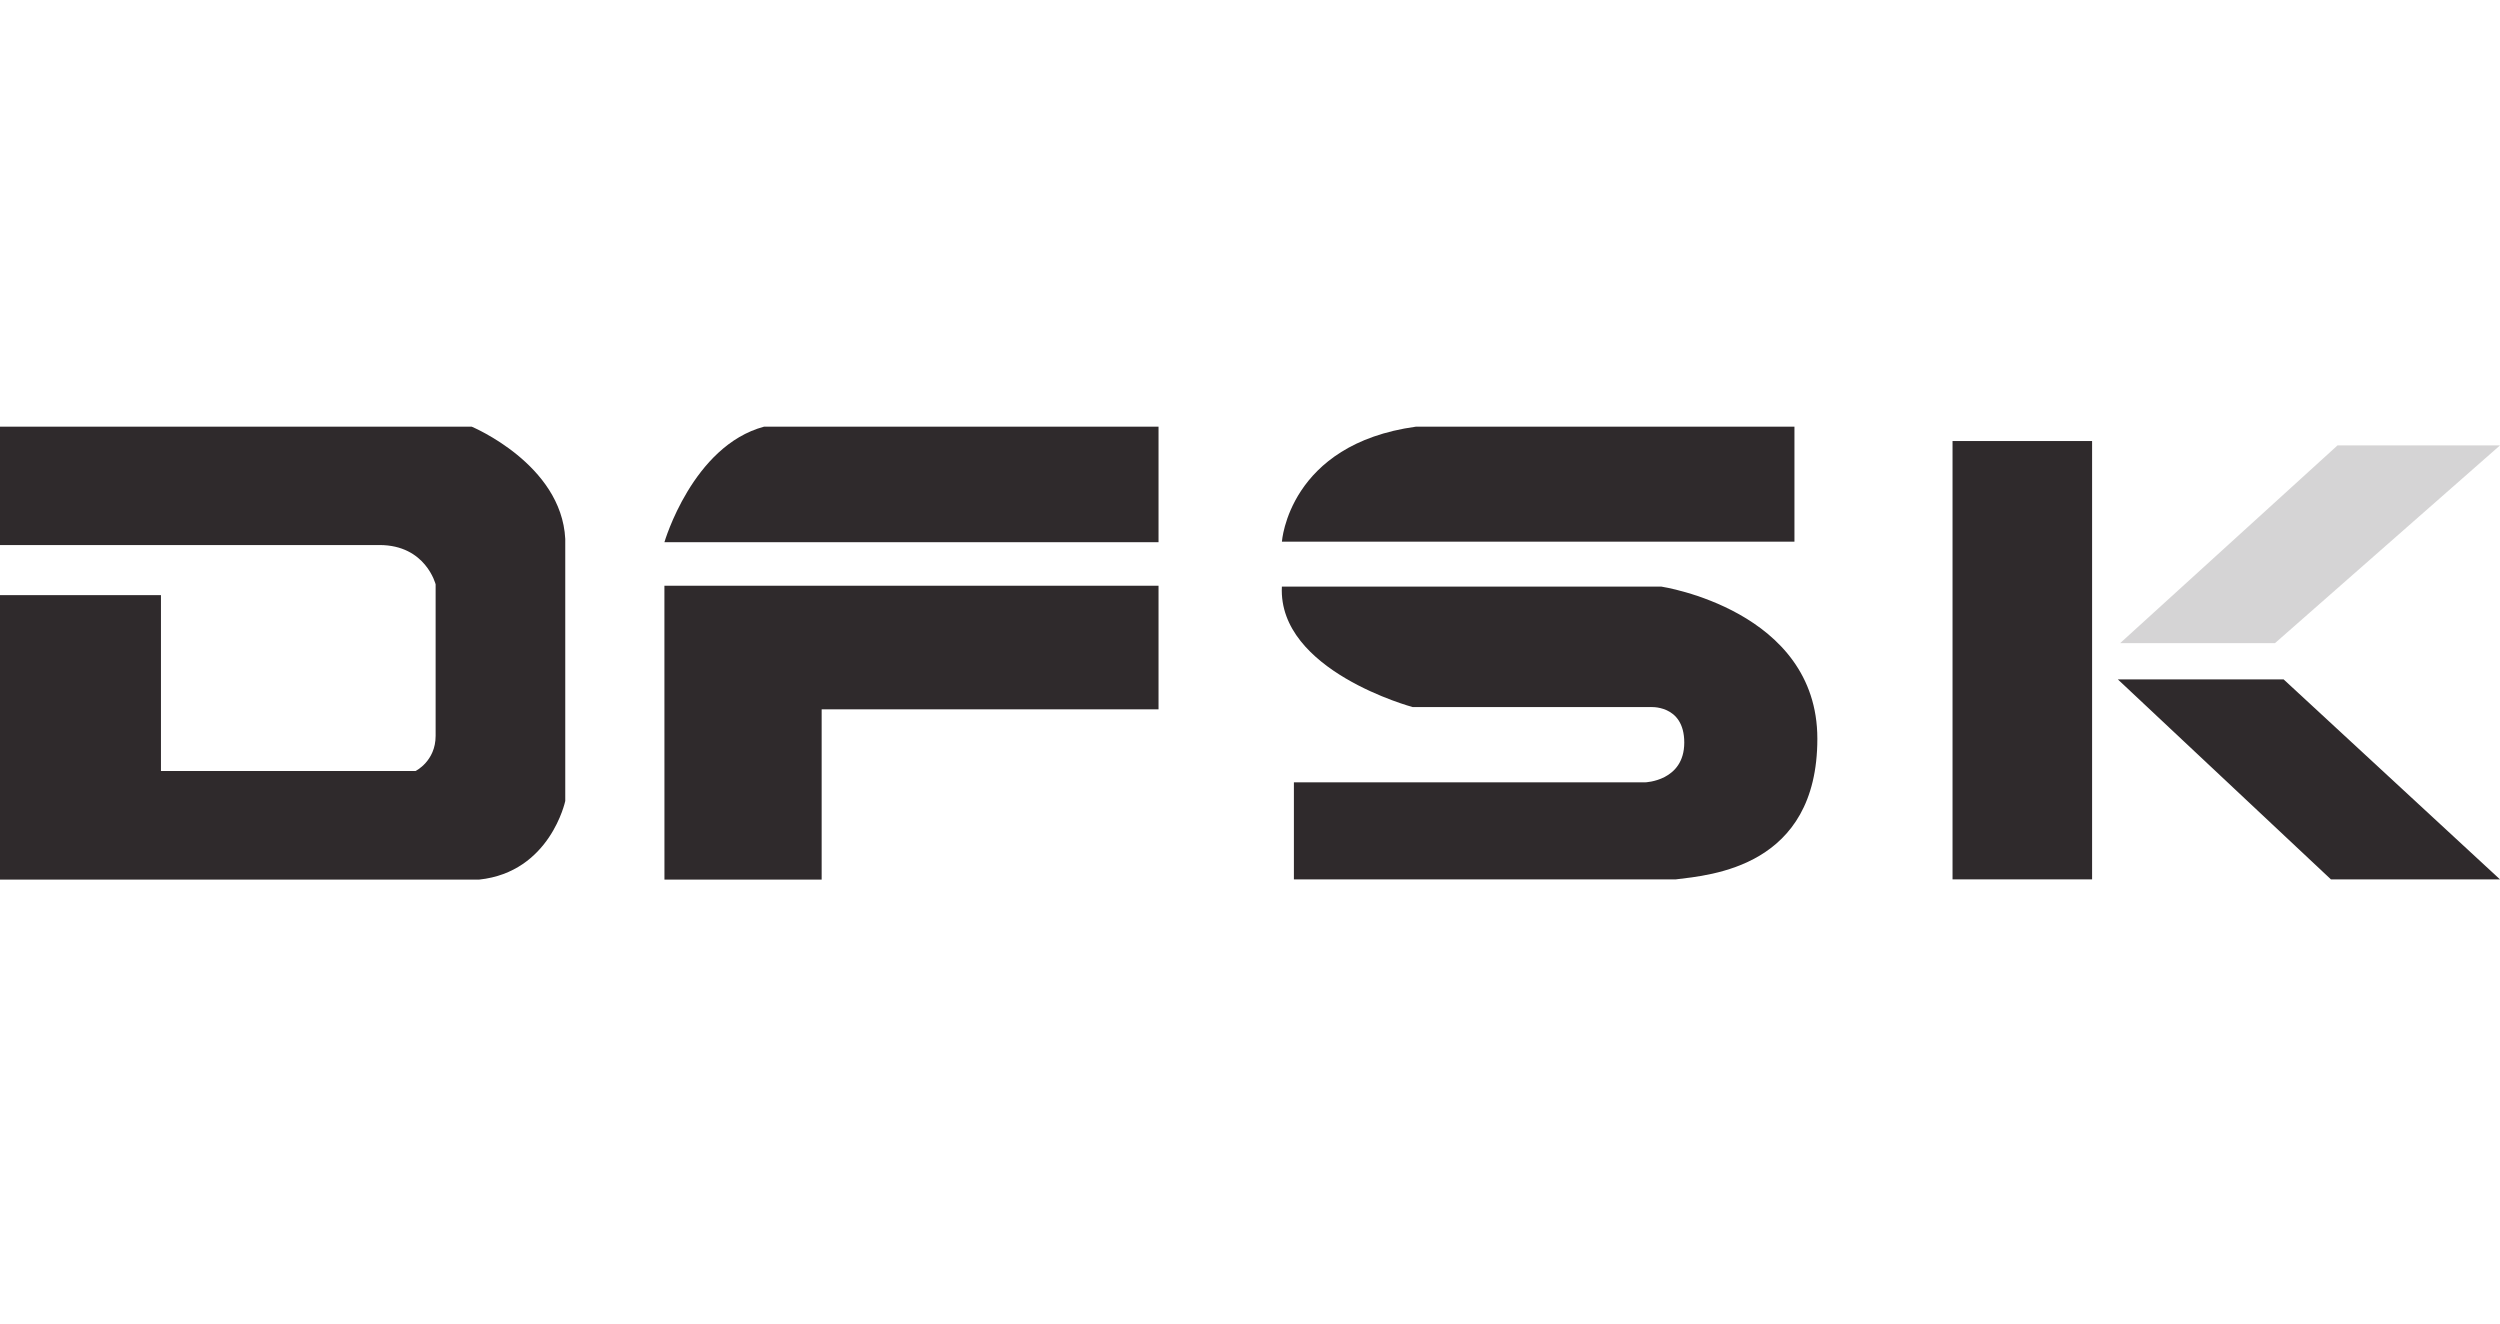 <?xml version="1.0" encoding="utf-8"?>
<svg xmlns="http://www.w3.org/2000/svg" fill="none" height="36" viewBox="0 0 68 36" width="68">
<path d="M0 11.605H12.829C12.829 11.605 15.273 12.623 15.375 14.659V21.787C15.375 21.787 14.967 23.721 13.033 23.925H0V16.187H4.378V20.972H11.302C11.302 20.972 11.849 20.705 11.849 20.017V15.894C11.849 15.894 11.582 14.825 10.322 14.825H0L0 11.605Z" fill="#2F2A2C"/>
<path d="M20.784 11.605H31.512V14.748H18.072C18.072 14.748 18.836 12.127 20.783 11.605" fill="#2F2A2C"/>
<path d="M18.072 15.932H31.512V19.293H22.349V23.925H18.073L18.072 15.932Z" fill="#2F2A2C"/>
<path d="M56.905 11.996H53.109V23.919H56.905V11.996Z" fill="#2F2A2C"/>
<path d="M62.115 18.48H57.606L63.402 23.92H68L62.115 18.48Z" fill="#2F2A2C"/>
<g opacity="0.2">
<path d="M57.667 17.494H61.879L68 12.115H63.58L57.667 17.494Z" fill="#2F2A2C"/>
</g>
<path d="M48.809 11.605V14.734H34.868C34.868 14.734 35.046 12.081 38.516 11.605H48.809Z" fill="#2F2A2C"/>
<path d="M34.868 15.956H45.19C45.19 15.956 49.432 16.594 49.432 20.093C49.432 23.593 46.525 23.802 45.575 23.92H35.194V21.28H44.745C44.745 21.28 45.812 21.251 45.812 20.198C45.812 19.144 44.863 19.233 44.863 19.233H38.427C38.427 19.233 34.755 18.249 34.867 15.956" fill="#2F2A2C"/>
</svg>